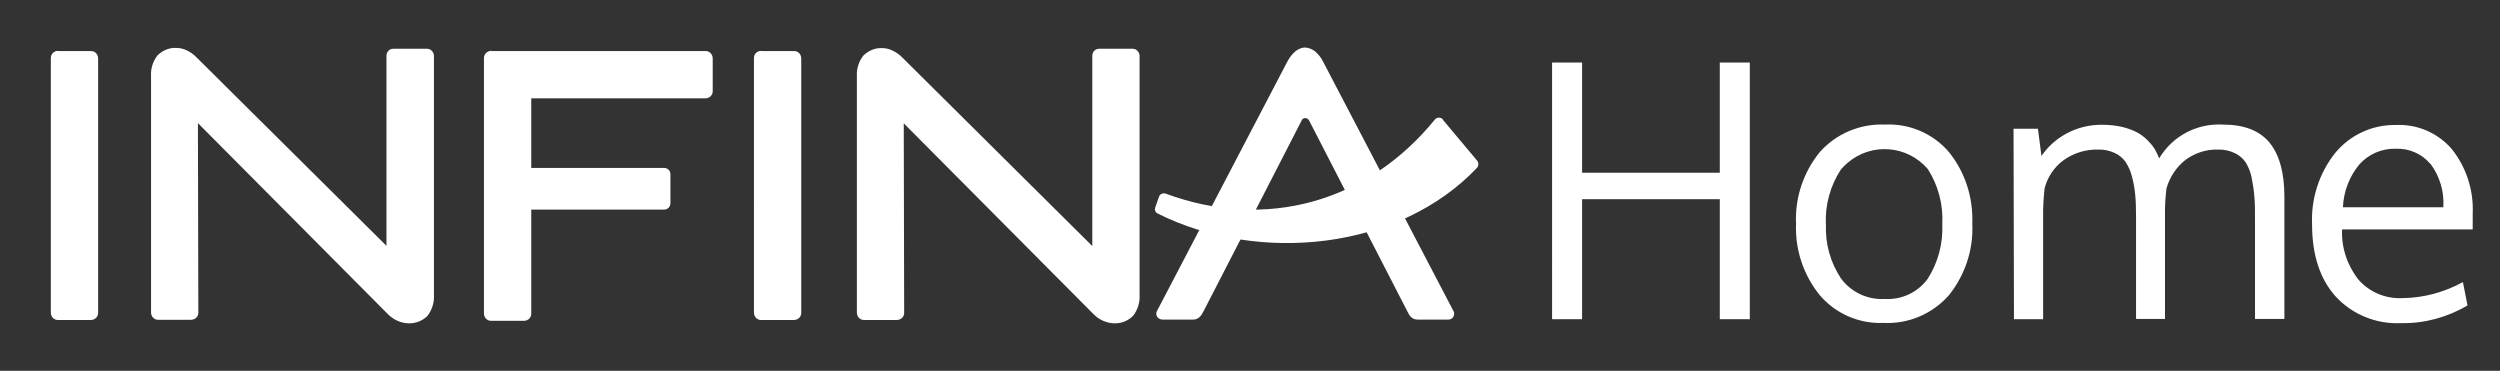 <?xml version="1.0" encoding="UTF-8"?>
<svg xmlns="http://www.w3.org/2000/svg" xmlns:xlink="http://www.w3.org/1999/xlink" version="1.1" viewBox="0 0 1200 178">
  <rect x="0" y="0" width="1200" height="178" fill="#333333" stroke="none"/>
  <defs>
    <style>
      .cls-1 {
        fill: none;
      }

      .cls-2 {
        clip-path: url(#clippath-1);
      }

      .cls-3 {
        fill: #fff;
      }

      .cls-4 {
        clip-path: url(#clippath);
      }
    </style>
    <clipPath id="clippath">
      <rect class="cls-1" x="24.4" y="22.8" width="685.2" height="204.6"/>
    </clipPath>
    <clipPath id="clippath-1">
      <rect class="cls-1" x="24.4" y="22.8" width="685.2" height="204.6"/>
    </clipPath>
  </defs>
  <!-- Generator: Adobe Illustrator 28.7.3, SVG Export Plug-In . SVG Version: 1.2.0 Build 164)  -->
  <g>
    <g id="Ebene_1">
      <g id="Gruppe_316">
        <g id="Infina_Logo">
          <g id="Gruppe_312">
            <g id="Gruppe_311">
              <g class="cls-4">
                <g id="Gruppe_310">
                  <path id="Pfad_344" class="cls-3" d="M626.5,22.8c-1.8,0-3.4.8-4.8,1.9-1.7,1.5-3,3.3-4,5.3l-62.3,119.2c-.8,1.4-.3,3.1,1.1,3.8.4.2.9.4,1.4.4h14.7c2.8,0,4-1.9,5.1-4,24.4-47.3,21.8-42.4,47.1-91.6.4-1,1.6-1.4,2.6-.9.4.2.7.5.9.8,25.4,49.3,22.8,44.4,47.2,91.7,1,2.1,2.2,4,5,4h14.7c1.6,0,2.8-1.3,2.8-2.8,0-.5-.1-1-.4-1.4l-62.3-119.2c-.9-2-2.3-3.8-4-5.3-1.4-1.1-3.1-1.8-4.9-1.9M527.7,23.4h15.9c1.9,0,3.3,1.5,3.4,3.4v114.8c.2,3.6-.9,7.1-3.1,10-2.3,2.3-5.4,3.6-8.7,3.6-4.1,0-7.9-1.8-10.7-4.8l-90.7-91.2c0,30.3.2,60.7.2,91,0,1.9-1.5,3.3-3.4,3.4h-15.9c-1.9,0-3.3-1.5-3.4-3.4,0-37.9,0-75.8,0-113.7-.2-3.5.9-7,3.1-9.8,2.4-2.4,5.7-3.8,9.1-3.6,1.6,0,3.3.4,4.8,1.1,1.9.9,3.6,2.1,5,3.6l91,90.3V26.8c0-1.9,1.4-3.4,3.3-3.4,0,0,0,0,0,0M365.3,24.5h15.9c1.9,0,3.3,1.5,3.4,3.4v122.3c0,1.9-1.5,3.3-3.4,3.4h-15.9c-1.9,0-3.3-1.5-3.4-3.4V27.8c0-1.9,1.5-3.3,3.4-3.4M27.8,24.5h15.9c1.9,0,3.3,1.5,3.4,3.4v122.3c0,1.9-1.5,3.3-3.4,3.4h-15.9c-1.9,0-3.3-1.5-3.4-3.4V27.8c0-1.9,1.5-3.3,3.4-3.4M189,23.4h15.9c1.9,0,3.3,1.5,3.4,3.4v114.8c.2,3.6-.9,7.1-3.1,10-2.3,2.3-5.4,3.6-8.7,3.6-4.1,0-7.9-1.8-10.7-4.8L95,59.1c0,30.3.2,60.7.2,91,0,1.9-1.5,3.3-3.4,3.4h-15.9c-1.9,0-3.3-1.5-3.4-3.4,0-37.9,0-75.8,0-113.7-.2-3.5.9-7,3.1-9.8,2.4-2.4,5.7-3.8,9.1-3.6,1.6,0,3.3.4,4.8,1.1,1.9.9,3.6,2.1,5,3.6l91,90.3V26.8c0-1.9,1.4-3.4,3.3-3.4,0,0,0,0,0,0M235.8,24.5h102.9c1.9,0,3.3,1.5,3.4,3.4v15.9c0,1.9-1.5,3.3-3.4,3.4h-83.7v33.4h63.8c1.6,0,3,1.3,3,3h0v14c0,1.6-1.3,3-3,3h-63.8v50c0,1.9-1.5,3.3-3.4,3.4h-15.9c-1.9,0-3.3-1.5-3.4-3.4V27.8c0-1.8,1.5-3.3,3.4-3.4"/>
                </g>
              </g>
            </g>
          </g>
          <g id="Gruppe_315">
            <g id="Gruppe_314">
              <g class="cls-2">
                <g id="Gruppe_313">
                  <path id="Pfad_345" class="cls-3" d="M692.5,57.4l16.6,19.8c.7.9.7,2.3,0,3.2-37.4,39.7-104.9,46.4-153.4,22.1-1.1-.5-1.6-1.7-1.2-2.9l1.8-5.1c.4-1.3,1.8-2,3.1-1.6h0c48.3,17.9,97.1,4.2,129.4-35.6.9-1,2.6-1.1,3.6-.2,0,0,.1.1.2.2"/>
                </g>
              </g>
            </g>
          </g>
        </g>
        <path id="Pfad_349" class="cls-3" d="M839.9,153.2h-14.4v-57.6h-66.1v57.6h-14.4V30h14.4v52.9h66.1V30h14.4v123.2ZM876.5,107.7c-.5,9.2,2.1,18.3,7.2,26,4.9,6.6,12.8,10.3,21,9.8,8.1.5,15.9-3.2,20.6-9.7,5-7.8,7.4-17,7-26.2.5-9.3-1.9-18.5-6.9-26.4-9.8-11.5-27-12.9-38.5-3.1-1.2,1-2.3,2.1-3.3,3.3-5.1,7.8-7.6,17-7.2,26.3ZM946.7,107.4c.6,12.5-3.5,24.7-11.3,34.4-7.9,8.9-19.4,13.8-31.3,13.2-11.7.5-23-4.4-30.6-13.3-7.8-9.6-11.9-21.8-11.4-34.2-.6-12.5,3.5-24.8,11.4-34.5,7.9-8.9,19.4-13.7,31.3-13.2,11.7-.6,23.1,4.3,30.7,13.2,7.8,9.7,11.7,21.9,11.2,34.4ZM1082.4,153.2v-47.5c0-4.4,0-8.2-.3-11.2-.2-3.1-.7-6.1-1.3-9.2-.5-2.6-1.5-5.1-2.9-7.4-1.3-1.9-3.1-3.4-5.2-4.4-2.5-1.2-5.2-1.8-8-1.7-5.6-.2-11.1,1.6-15.6,4.9-4.5,3.5-7.7,8.4-9.2,13.8-.5,4.3-.8,8.5-.7,12.8v49.8h-13.9v-49c0-4.1-.1-7.7-.4-10.7-.3-3-.8-5.9-1.6-8.8-.6-2.5-1.7-4.8-3.1-7-1.4-1.8-3.1-3.3-5.2-4.2-2.4-1.1-5.1-1.7-7.7-1.6-6-.2-11.9,1.6-16.8,5.1-4.5,3.3-7.7,8.1-9.1,13.5-.5,4.6-.8,9.3-.7,13.9v48.9h-14c-.1-57.1-.2-87.6-.2-91.4h11.7l1.7,13.1c3-4.5,7.1-8.1,11.8-10.7,5.3-2.9,11.3-4.4,17.4-4.3,3.2,0,6.3.3,9.4,1,2.5.6,4.9,1.4,7.2,2.6,1.9,1,3.6,2.3,5.1,3.8,1.3,1.3,2.5,2.7,3.5,4.3.8,1.4,1.5,2.9,2.1,4.4,6.4-10.7,18.1-16.9,30.6-16.2,10.2,0,17.6,2.9,22.4,8.7,4.7,5.8,7.1,14.4,7.1,25.8v58.8h-13.9ZM1166.6,78.7c-4.1-4.9-10.3-7.6-16.7-7.3-6.6-.2-13,2.6-17.4,7.5-4.8,5.8-7.6,13.1-7.9,20.6h48.2c.5-7.5-1.7-14.8-6.1-20.8ZM1152.6,155.1c-11.8.6-23.3-4-31.4-12.7-7.6-8.4-11.4-20-11.4-34.6-.6-12.4,3.4-24.7,11.1-34.4,7.2-8.7,17.9-13.6,29.1-13.4,10.3-.5,20.2,3.8,26.9,11.6,7,8.8,10.5,19.8,10,31,0,.7,0,1.9,0,3.7s0,3.1,0,3.8h-62.7c-.4,8.8,2.5,17.4,8,24.3,5.3,5.9,13,9.1,20.9,8.7,10.2-.1,20.2-2.8,29.1-7.7l2.2,11.2c-9.6,5.7-20.6,8.7-31.7,8.5h0Z"/>
      </g>
    </g>
  </g>
</svg>